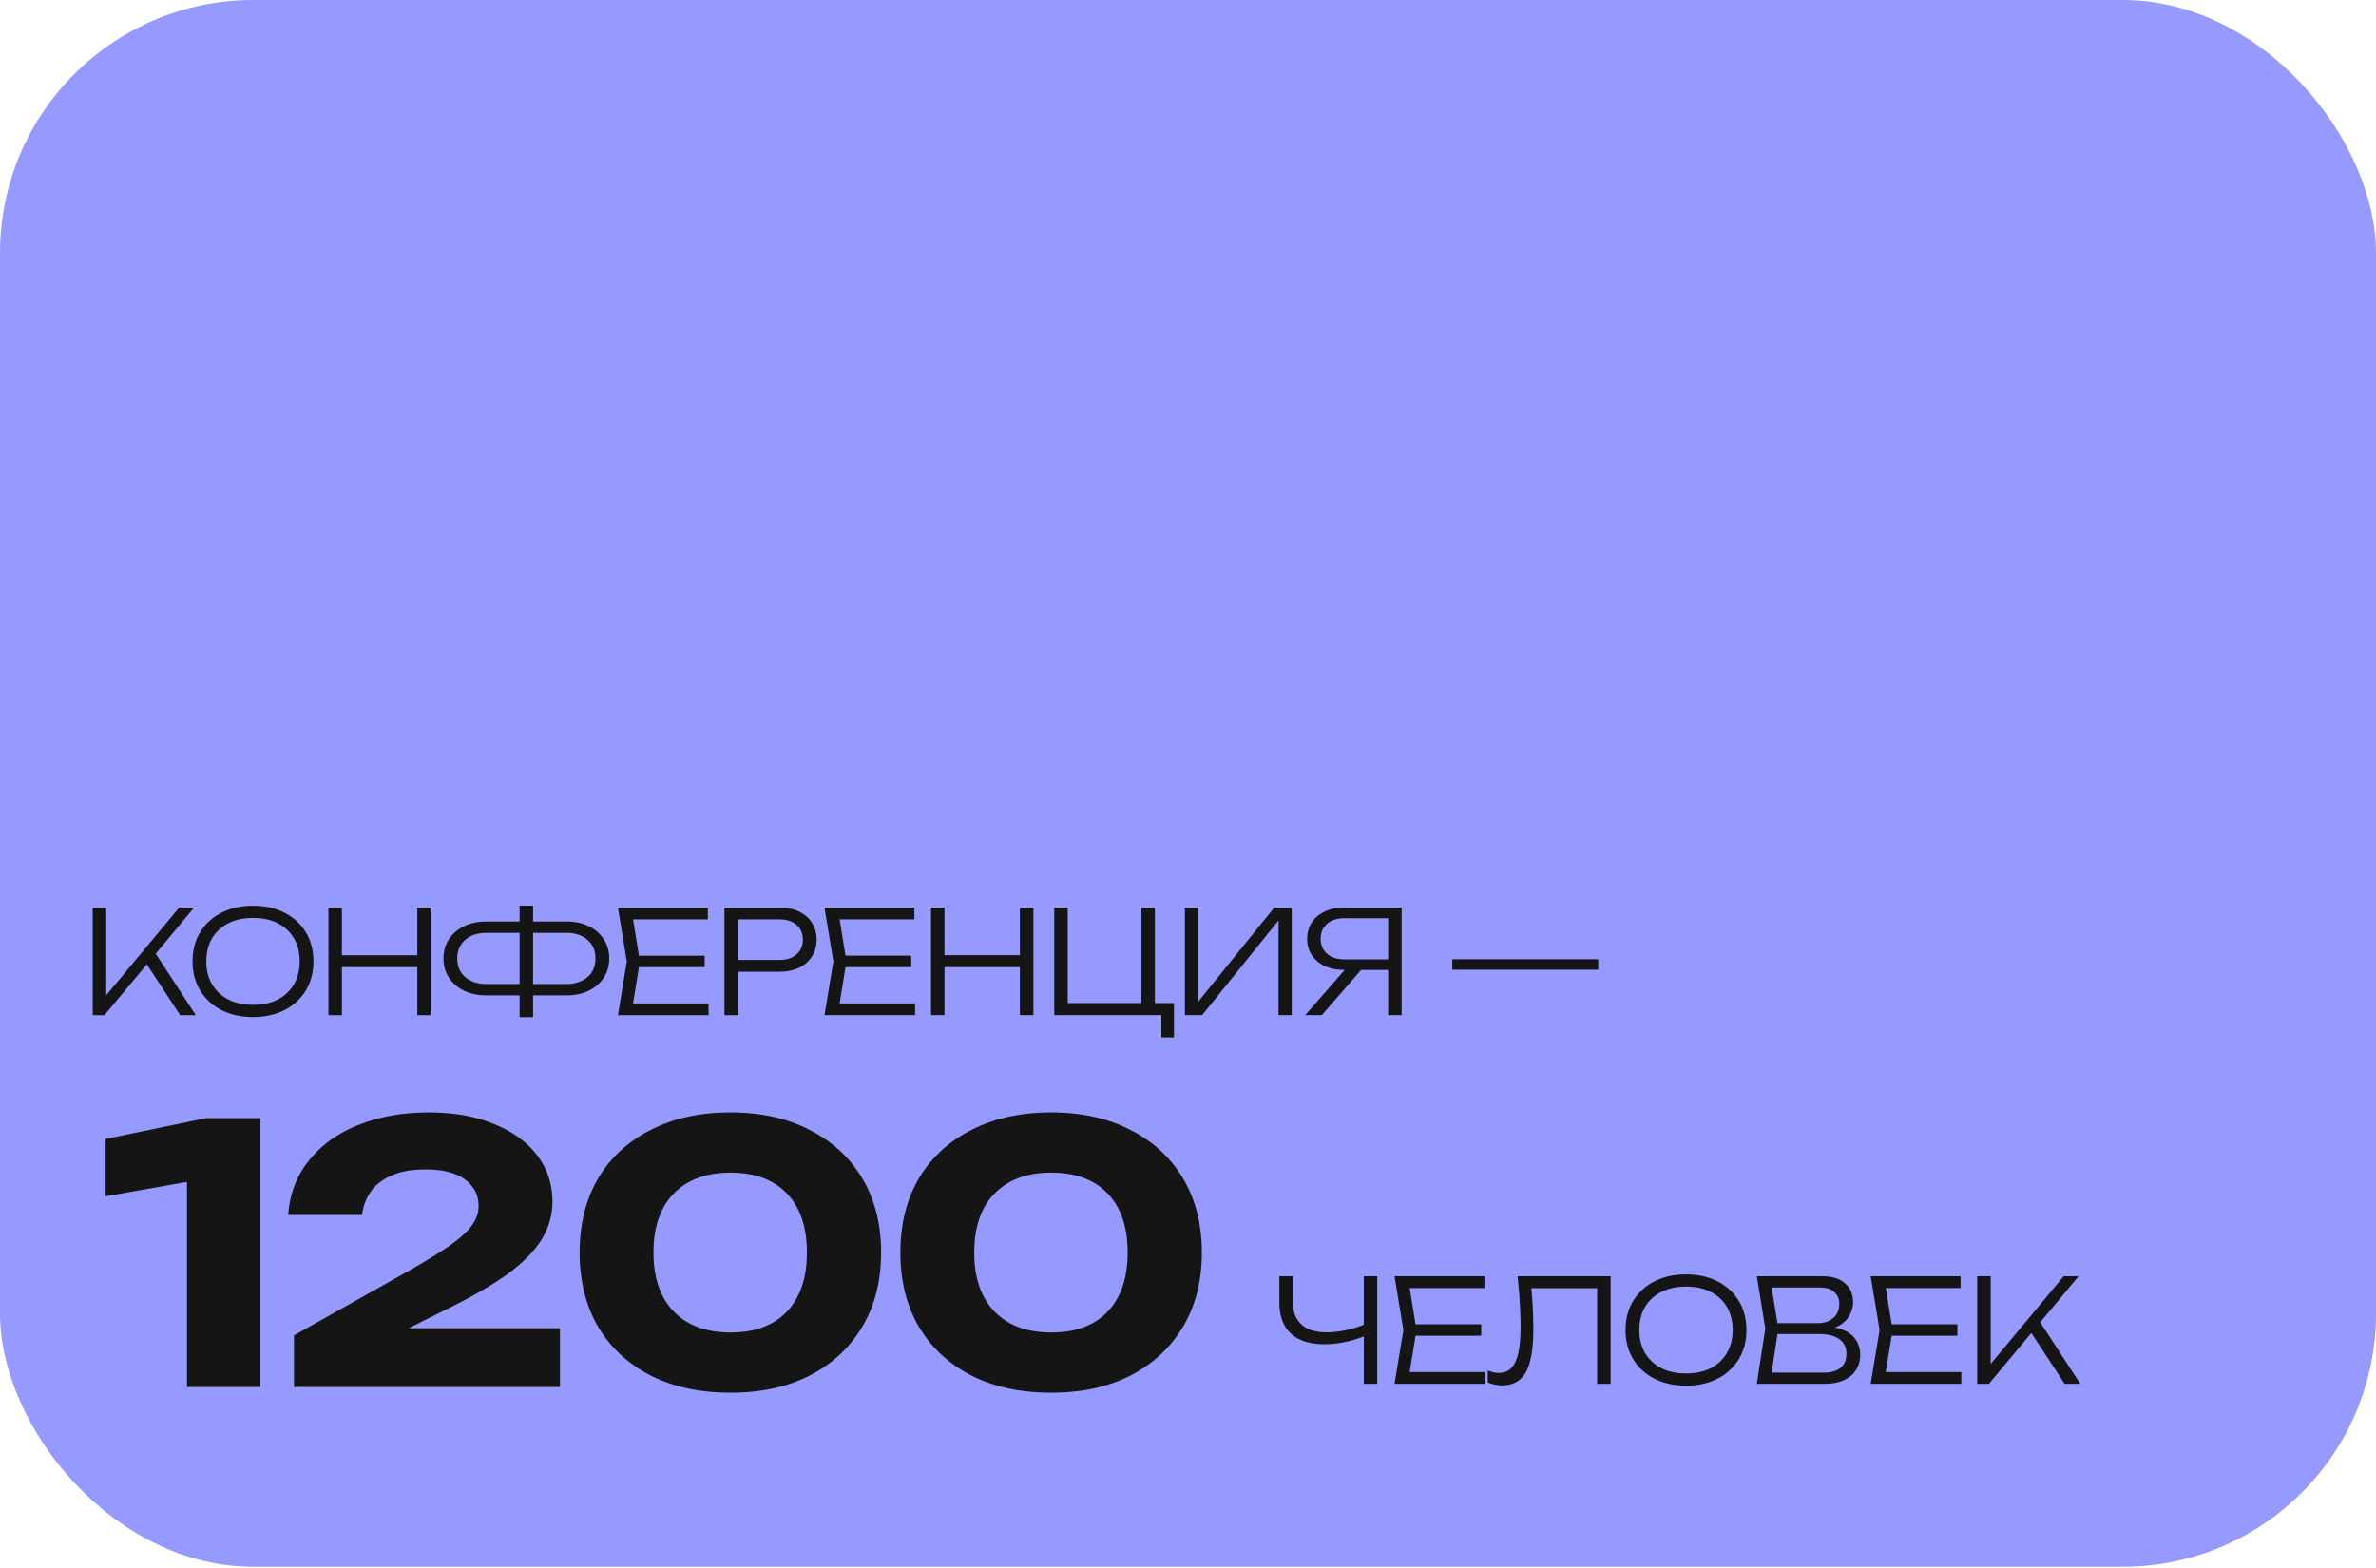 <?xml version="1.0" encoding="UTF-8"?> <svg xmlns="http://www.w3.org/2000/svg" width="197" height="130" fill="none"> <rect width="197" height="129.918" fill="#969AFF" rx="21"></rect> <path fill="#151515" d="M21.595 92.719v22.29h-6.093v-20.15l2.853 2.645-9.6 1.694v-4.756l8.322-1.723h4.518Zm2.304 8.024c.119-1.743.694-3.25 1.724-4.517 1.03-1.288 2.397-2.269 4.101-2.943 1.724-.693 3.666-1.04 5.825-1.04 2.06 0 3.854.317 5.38.951 1.545.614 2.744 1.476 3.596 2.586.852 1.11 1.278 2.397 1.278 3.863 0 1.13-.307 2.19-.922 3.18-.614.971-1.575 1.932-2.883 2.883-1.307.931-3.021 1.912-5.141 2.943l-6.122 3.061-.238-1.576h15.93v4.875H24.375v-4.28l9.57-5.379c1.485-.852 2.635-1.566 3.447-2.14.832-.595 1.417-1.139 1.753-1.635.357-.495.535-1.02.535-1.575 0-.614-.168-1.14-.505-1.575-.317-.456-.802-.813-1.456-1.07-.654-.258-1.456-.386-2.407-.386-1.19 0-2.16.178-2.913.535-.753.336-1.318.792-1.694 1.367a4.115 4.115 0 0 0-.684 1.872H23.9Zm36.673 14.741c-2.536 0-4.745-.475-6.627-1.426-1.883-.971-3.339-2.329-4.37-4.072-1.01-1.744-1.515-3.784-1.515-6.122s.505-4.38 1.516-6.123c1.03-1.743 2.486-3.09 4.369-4.042 1.882-.97 4.091-1.456 6.627-1.456 2.517 0 4.706.486 6.568 1.456 1.883.951 3.339 2.299 4.37 4.042 1.03 1.744 1.544 3.785 1.544 6.123s-.515 4.378-1.545 6.122c-1.03 1.743-2.486 3.101-4.369 4.072-1.862.951-4.051 1.426-6.568 1.426Zm0-4.993c2.001 0 3.557-.574 4.666-1.724 1.11-1.169 1.665-2.803 1.665-4.903 0-2.12-.555-3.755-1.665-4.904-1.11-1.15-2.665-1.724-4.666-1.724-2 0-3.566.575-4.696 1.724-1.129 1.149-1.694 2.784-1.694 4.904 0 2.1.565 3.734 1.694 4.903 1.13 1.15 2.695 1.724 4.696 1.724Zm26.594 4.993c-2.536 0-4.746-.475-6.628-1.426-1.882-.971-3.338-2.329-4.369-4.072-1.01-1.744-1.515-3.784-1.515-6.122s.505-4.38 1.515-6.123c1.03-1.743 2.487-3.09 4.37-4.042 1.881-.97 4.09-1.456 6.627-1.456 2.516 0 4.705.486 6.568 1.456 1.882.951 3.338 2.299 4.369 4.042 1.03 1.744 1.545 3.785 1.545 6.123s-.515 4.378-1.545 6.122c-1.03 1.743-2.487 3.101-4.37 4.072-1.862.951-4.051 1.426-6.567 1.426Zm0-4.993c2 0 3.556-.574 4.666-1.724 1.11-1.169 1.664-2.803 1.664-4.903 0-2.12-.555-3.755-1.664-4.904-1.11-1.15-2.665-1.724-4.666-1.724-2.001 0-3.567.575-4.696 1.724-1.13 1.149-1.694 2.784-1.694 4.904 0 2.1.565 3.734 1.694 4.903 1.13 1.15 2.695 1.724 4.696 1.724ZM109.807 111.465c-1.213 0-2.14-.298-2.782-.892-.634-.594-.951-1.458-.951-2.592v-2.151h1.117v2.08c0 .84.238 1.478.714 1.914.475.436 1.165.654 2.068.654.515 0 1.054-.06 1.617-.178a10.924 10.924 0 0 0 1.688-.524l.083.916a8.782 8.782 0 0 1-1.747.57 8.35 8.35 0 0 1-1.807.203Zm3.269 3.281v-8.916h1.117v8.916h-1.117Zm9.74-4.934v.951h-6.075v-.951h6.075Zm-5.373.476-.678 4.184-.594-.701h6.966v.975h-7.513l.737-4.458-.737-4.458h7.454v.974h-6.907l.594-.701.678 4.185Zm8.383-4.458h7.716v8.916h-1.118v-8.429l.511.499h-6.467l.464-.38c.071.721.123 1.395.154 2.021.032.626.048 1.208.048 1.747 0 1.094-.091 1.986-.273 2.675-.175.682-.452 1.185-.833 1.51-.38.325-.875.487-1.486.487-.214 0-.424-.023-.63-.071a2.027 2.027 0 0 1-.558-.19v-.975c.325.135.634.202.927.202.618 0 1.07-.297 1.355-.891.293-.603.44-1.574.44-2.913 0-.547-.02-1.177-.059-1.89a45.744 45.744 0 0 0-.191-2.318Zm13.969 9.07c-.99 0-1.866-.194-2.627-.582a4.347 4.347 0 0 1-1.759-1.617c-.42-.698-.63-1.502-.63-2.413 0-.92.21-1.724.63-2.414a4.338 4.338 0 0 1 1.759-1.616c.761-.389 1.637-.583 2.627-.583.991 0 1.863.194 2.616.583a4.338 4.338 0 0 1 1.759 1.616c.42.69.63 1.494.63 2.414 0 .911-.21 1.715-.63 2.413a4.347 4.347 0 0 1-1.759 1.617c-.753.388-1.625.582-2.616.582Zm0-1.01c.785 0 1.467-.147 2.045-.44a3.27 3.27 0 0 0 1.343-1.26c.317-.539.476-1.173.476-1.902 0-.737-.159-1.375-.476-1.914a3.2 3.2 0 0 0-1.343-1.249c-.578-.293-1.26-.439-2.045-.439-.784 0-1.466.146-2.044.439a3.282 3.282 0 0 0-1.356 1.249c-.317.539-.475 1.177-.475 1.914 0 .729.158 1.363.475 1.902.325.539.777.959 1.356 1.26.578.293 1.26.44 2.044.44Zm11.277-3.602.131-.286c.721.008 1.304.119 1.747.333.444.206.769.488.975.844.206.349.309.737.309 1.165 0 .468-.115.884-.344 1.248-.222.357-.551.638-.987.845-.436.206-.975.309-1.617.309h-5.623l.702-4.577-.702-4.339h5.421c.824 0 1.454.194 1.89.582.444.381.666.904.666 1.569 0 .349-.087.694-.262 1.035-.166.332-.435.618-.808.856-.372.229-.872.368-1.498.416Zm-4.268 4.089-.428-.559h4.851c.586 0 1.042-.13 1.367-.392.333-.269.499-.654.499-1.153 0-.531-.194-.939-.582-1.225-.389-.285-.963-.428-1.724-.428h-3.852v-.903h3.792c.508 0 .928-.139 1.261-.416.34-.277.511-.682.511-1.213 0-.388-.139-.705-.416-.951-.27-.253-.67-.38-1.201-.38h-4.506l.428-.559.642 3.971-.642 4.208Zm15.491-4.565v.951h-6.074v-.951h6.074Zm-5.373.476-.678 4.184-.594-.701h6.966v.975h-7.513l.737-4.458-.737-4.458h7.454v.974h-6.907l.594-.701.678 4.185Zm7.014 4.458v-8.916h1.117v7.917l-.392-.178 6.443-7.739h1.236l-7.43 8.916h-.974Zm4.232-4.601.749-.868 3.566 5.469h-1.296l-3.019-4.601ZM7.687 84.177V75.26h1.118v7.917L8.412 83l6.444-7.74h1.236l-7.43 8.917h-.975Zm4.232-4.601.75-.868 3.566 5.469h-1.296l-3.02-4.601Zm9.064 4.755c-.99 0-1.867-.194-2.627-.582a4.341 4.341 0 0 1-1.76-1.617c-.42-.698-.63-1.502-.63-2.413 0-.92.21-1.724.63-2.414a4.34 4.34 0 0 1 1.76-1.616c.76-.389 1.636-.583 2.627-.583.99 0 1.862.194 2.615.583.753.388 1.34.927 1.76 1.616.42.69.63 1.494.63 2.414 0 .911-.21 1.716-.63 2.413a4.342 4.342 0 0 1-1.76 1.617c-.753.388-1.624.582-2.615.582Zm0-1.01c.784 0 1.466-.147 2.045-.44a3.275 3.275 0 0 0 1.343-1.26c.317-.54.476-1.173.476-1.902 0-.737-.159-1.375-.476-1.914a3.197 3.197 0 0 0-1.343-1.249c-.579-.293-1.26-.44-2.045-.44-.785 0-1.466.147-2.045.44-.578.294-1.03.71-1.355 1.249-.317.539-.476 1.177-.476 1.914 0 .729.159 1.363.476 1.902.325.539.777.959 1.355 1.26.579.293 1.26.44 2.045.44Zm6.247-8.06h1.117v8.916H27.23V75.26Zm7.37 0h1.117v8.916H34.6V75.26Zm-6.8 3.947h7.406v.986H27.8v-.987Zm15.912 3.328v-.939h3.21c.5 0 .931-.087 1.296-.262.372-.174.658-.42.856-.737.198-.325.297-.701.297-1.129 0-.428-.099-.8-.297-1.117a1.957 1.957 0 0 0-.856-.737c-.365-.175-.797-.262-1.296-.262h-3.198v-.94h3.234c.713 0 1.335.132 1.866.393a3 3 0 0 1 1.237 1.082c.3.452.451.979.451 1.581s-.15 1.133-.451 1.593c-.294.46-.706.82-1.237 1.082-.53.261-1.153.392-1.866.392h-3.246Zm-3.376 0c-.705 0-1.327-.13-1.866-.392a3.084 3.084 0 0 1-1.248-1.082c-.302-.46-.452-.99-.452-1.593 0-.602.15-1.13.452-1.581.3-.46.717-.82 1.248-1.082.539-.261 1.16-.392 1.866-.392h3.222v.939H40.36c-.5 0-.931.087-1.296.262a2.05 2.05 0 0 0-.856.737c-.198.317-.297.689-.297 1.117 0 .428.1.804.297 1.13.206.316.492.562.856.736.365.175.797.262 1.296.262h3.21v.94h-3.234Zm2.746 1.807v-9.249H44.2v9.25h-1.118Zm15.344-5.1v.951H52.35v-.95h6.075Zm-5.373.476-.678 4.184-.594-.701h6.966v.975h-7.513l.737-4.458-.737-4.458h7.453v.975h-6.906l.594-.702.678 4.185ZM64.63 75.26c.626 0 1.17.11 1.629.333.46.222.816.535 1.07.939.253.396.38.856.38 1.379s-.127.986-.38 1.39c-.254.397-.61.71-1.07.94-.46.222-1.003.333-1.629.333h-4.066V79.6h4.042c.603 0 1.078-.15 1.427-.452.356-.309.535-.721.535-1.236s-.178-.924-.535-1.225c-.349-.3-.824-.451-1.427-.451h-3.923l.5-.547v8.488h-1.118V75.26h4.565Zm10.922 3.982v.951H69.48v-.95h6.074Zm-5.373.476-.678 4.184-.594-.701h6.966v.975h-7.513l.737-4.458-.737-4.458h7.454v.975h-6.907l.594-.702.678 4.185Zm7.014-4.458h1.117v8.916h-1.117V75.26Zm7.37 0h1.118v8.916h-1.118V75.26Zm-6.8 3.947h7.406v.986h-7.406v-.987Zm17.993-3.947v8.31l-.392-.393h1.973v2.841h-1.046v-2.104l.511.262h-9.391V75.26h1.117v8.31l-.392-.393h6.895l-.392.392v-8.31h1.117Zm2.488 8.916V75.26h1.094v8.464l-.488-.048 6.8-8.416h1.45v8.916h-1.093v-8.5l.487.047-6.824 8.453h-1.426Zm17.199-4.625v.88h-4.018l-.012-.012c-.602 0-1.129-.107-1.581-.32a2.72 2.72 0 0 1-1.07-.904c-.254-.389-.38-.84-.38-1.356 0-.507.126-.955.38-1.343.261-.388.618-.69 1.07-.903.452-.222.979-.333 1.581-.333h4.803v8.916h-1.118V75.64l.499.5h-4.101c-.618 0-1.105.154-1.462.463-.357.31-.535.721-.535 1.236 0 .523.178.94.535 1.249.357.309.844.463 1.462.463h3.947Zm-2.223.452-3.626 4.173h-1.379l3.65-4.173h1.355Zm7.194-.464h6.11v.868h-6.11v-.868Zm5.991 0h6.111v.868h-6.111v-.868Z"></path> </svg> 